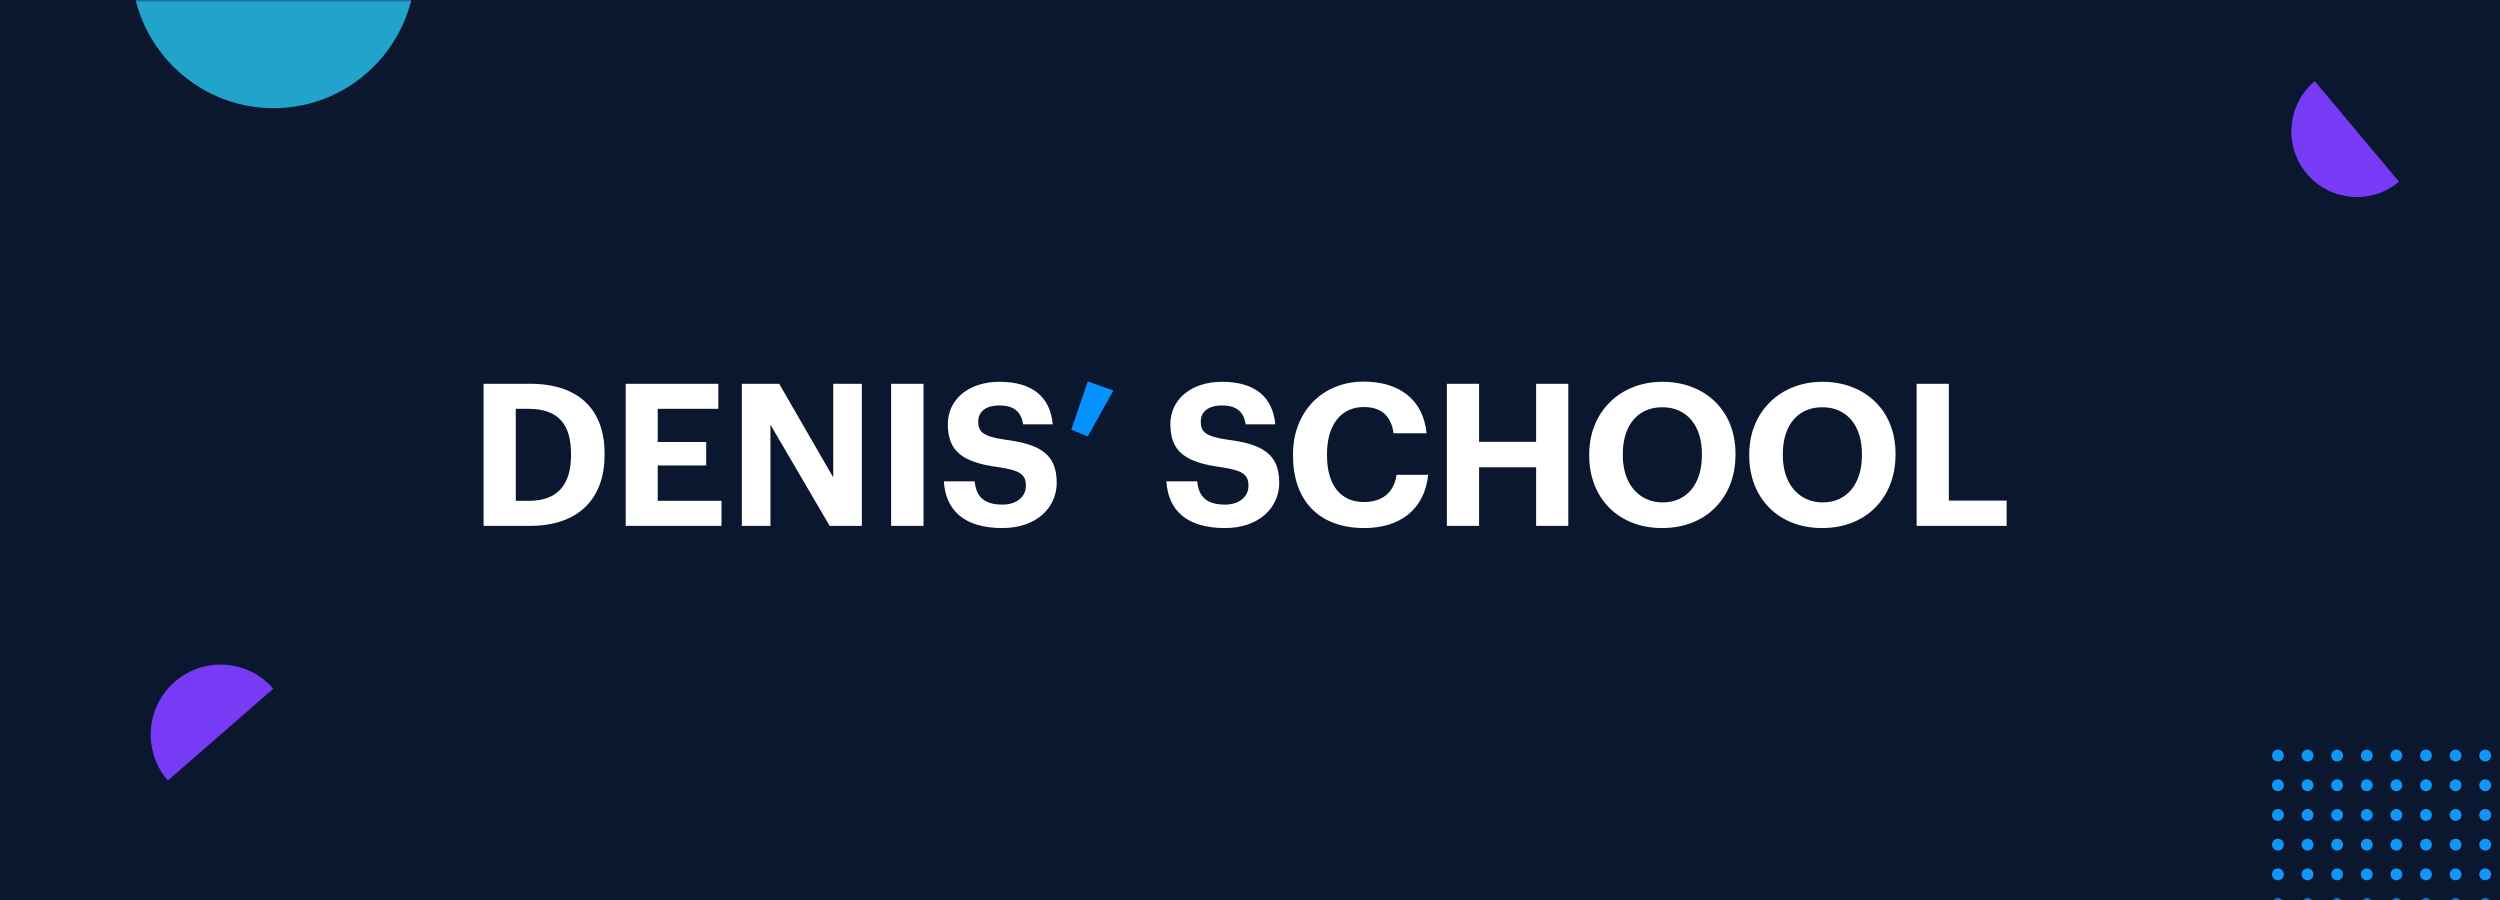 <?xml version="1.0" encoding="UTF-8"?> <svg xmlns="http://www.w3.org/2000/svg" xmlns:xlink="http://www.w3.org/1999/xlink" width="647px" height="233px" viewBox="0 0 647 233"><rect x="0" y="0" width="647" height="233" fill="#333333" stroke="none"/> <!-- Generator: Sketch 55.2 (78181) - https://sketchapp.com --> <title>Group 76</title> <desc>Created with Sketch.</desc> <defs> <rect id="path-1" x="0" y="0" width="647" height="233"></rect> </defs> <g id="Page-1" stroke="none" stroke-width="1" fill="none" fill-rule="evenodd"> <g id="Group-76"> <mask id="mask-2" fill="white"> <use xlink:href="#path-1"></use> </mask> <use id="Rectangle" fill="#0A172F" xlink:href="#path-1"></use> <path d="M70.742,178.231 C64.188,170.68 52.762,169.88 45.222,176.444 C37.682,183.008 36.883,194.449 43.438,202" id="Path" fill="#773AF5" fill-rule="nonzero" mask="url(#mask-2)"></path> <g id="Denis_School_mainlog" mask="url(#mask-2)" fill-rule="nonzero"> <g transform="translate(125, 98)"> <path d="M0.15,38.095 L0.15,1.324 L12.185,1.324 C25.093,1.324 31.47,8.318 31.47,19.324 L31.47,19.735 C31.47,30.741 25.042,38.095 12.133,38.095 L0.15,38.095 Z M8.482,31.615 L11.876,31.615 C19.282,31.615 22.779,27.45 22.779,19.838 L22.779,19.427 C22.779,11.867 19.539,7.804 11.773,7.804 L8.482,7.804 L8.482,31.615 Z M36.937,38.095 L36.937,1.324 L60.902,1.324 L60.902,7.804 L45.217,7.804 L45.217,16.392 L57.765,16.392 L57.765,22.461 L45.217,22.461 L45.217,31.615 L61.725,31.615 L61.725,38.095 L36.937,38.095 Z M66.986,38.095 L66.986,1.324 L76.654,1.324 L90.643,25.547 L90.643,1.324 L98.048,1.324 L98.048,38.095 L89.717,38.095 L74.391,11.918 L74.391,38.095 L66.986,38.095 Z M105.623,38.095 L105.623,1.324 L114.006,1.324 L114.006,38.095 L105.623,38.095 Z M134.438,38.661 C124.358,38.661 119.729,33.93 119.266,26.575 L127.238,26.575 C127.598,29.867 128.986,32.592 134.438,32.592 C138.089,32.592 140.506,30.587 140.506,27.707 C140.506,24.775 138.964,23.747 133.564,22.924 C124.152,21.69 120.295,18.861 120.295,11.764 C120.295,5.49 125.541,0.81 133.666,0.81 C141.946,0.81 146.781,4.512 147.449,11.815 L139.786,11.815 C139.272,8.472 137.318,6.93 133.666,6.93 C130.015,6.93 128.164,8.627 128.164,11.095 C128.164,13.718 129.346,14.952 135.004,15.775 C143.901,16.907 148.478,19.324 148.478,26.935 C148.478,33.467 143.129,38.661 134.438,38.661 Z" id="DENIS" fill="#FFFFFF"></path> <polygon id="’" fill="#0392FF" points="156.515 14.952 152.247 13.204 156.515 0.707 163.15 3.072"></polygon> <path d="M192.03,38.661 C181.95,38.661 177.322,33.93 176.859,26.575 L184.83,26.575 C185.19,29.867 186.579,32.592 192.03,32.592 C195.682,32.592 198.099,30.587 198.099,27.707 C198.099,24.775 196.556,23.747 191.156,22.924 C181.745,21.69 177.888,18.861 177.888,11.764 C177.888,5.49 183.133,0.81 191.259,0.81 C199.539,0.81 204.373,4.512 205.042,11.815 L197.379,11.815 C196.865,8.472 194.91,6.93 191.259,6.93 C187.608,6.93 185.756,8.627 185.756,11.095 C185.756,13.718 186.939,14.952 192.596,15.775 C201.493,16.907 206.07,19.324 206.07,26.935 C206.07,33.467 200.722,38.661 192.03,38.661 Z M228.097,38.661 C216.062,38.661 209.634,31.255 209.634,19.941 L209.634,19.53 C209.634,8.37 217.451,0.758 227.891,0.758 C236.737,0.758 243.319,5.078 244.194,14.13 L235.657,14.13 C235.039,9.707 232.571,7.341 227.942,7.341 C222.131,7.341 218.428,11.867 218.428,19.478 L218.428,19.89 C218.428,27.501 221.925,31.924 227.994,31.924 C232.571,31.924 235.759,29.61 236.428,24.878 L244.605,24.878 C243.679,33.981 237.148,38.661 228.097,38.661 Z M249.454,38.095 L249.454,1.324 L257.786,1.324 L257.786,16.341 L272.546,16.341 L272.546,1.324 L280.877,1.324 L280.877,38.095 L272.546,38.095 L272.546,22.924 L257.786,22.924 L257.786,38.095 L249.454,38.095 Z M305.166,38.661 C293.646,38.661 286.292,30.69 286.292,19.941 L286.292,19.53 C286.292,8.575 294.315,0.81 305.217,0.81 C316.275,0.81 324.143,8.267 324.143,19.324 L324.143,19.735 C324.143,30.69 316.635,38.661 305.166,38.661 Z M305.32,32.027 C311.543,32.027 315.452,27.244 315.452,19.838 L315.452,19.427 C315.452,12.278 311.646,7.392 305.217,7.392 C298.84,7.392 294.983,12.072 294.983,19.478 L294.983,19.89 C294.983,27.398 299.303,32.027 305.32,32.027 Z M346.581,38.661 C335.061,38.661 327.706,30.69 327.706,19.941 L327.706,19.53 C327.706,8.575 335.729,0.81 346.632,0.81 C357.689,0.81 365.558,8.267 365.558,19.324 L365.558,19.735 C365.558,30.69 358.049,38.661 346.581,38.661 Z M346.735,32.027 C352.958,32.027 356.866,27.244 356.866,19.838 L356.866,19.427 C356.866,12.278 353.061,7.392 346.632,7.392 C340.255,7.392 336.398,12.072 336.398,19.478 L336.398,19.89 C336.398,27.398 340.718,32.027 346.735,32.027 Z M371.024,38.095 L371.024,1.324 L379.355,1.324 L379.355,31.564 L394.321,31.564 L394.321,38.095 L371.024,38.095 Z" id="SCHOOL" fill="#FFFFFF"></path> </g> </g> <path d="M70.78,28 C91.093,28 107.56,11.435 107.56,-9 C96.582,-9 84.322,-9 70.78,-9 C57.238,-9 44.978,-9 34,-9 C34,11.435 50.467,28 70.78,28 Z" id="Oval" fill="#21A3CB" fill-rule="nonzero" mask="url(#mask-2)"></path> <g id="Group" mask="url(#mask-2)" fill="#1295F8"> <g transform="translate(588, 194)" id="Oval"> <ellipse cx="1.532" cy="1.537" rx="1.532" ry="1.537"></ellipse> <ellipse cx="9.195" cy="1.537" rx="1.532" ry="1.537"></ellipse> <ellipse cx="16.857" cy="1.537" rx="1.532" ry="1.537"></ellipse> <ellipse cx="24.519" cy="1.537" rx="1.532" ry="1.537"></ellipse> <ellipse cx="32.182" cy="1.537" rx="1.532" ry="1.537"></ellipse> <ellipse cx="39.844" cy="1.537" rx="1.532" ry="1.537"></ellipse> <ellipse cx="47.506" cy="1.537" rx="1.532" ry="1.537"></ellipse> <ellipse cx="55.169" cy="1.537" rx="1.532" ry="1.537"></ellipse> <ellipse cx="1.532" cy="9.224" rx="1.532" ry="1.537"></ellipse> <ellipse cx="9.195" cy="9.224" rx="1.532" ry="1.537"></ellipse> <ellipse cx="16.857" cy="9.224" rx="1.532" ry="1.537"></ellipse> <ellipse cx="24.519" cy="9.224" rx="1.532" ry="1.537"></ellipse> <ellipse cx="32.182" cy="9.224" rx="1.532" ry="1.537"></ellipse> <ellipse cx="39.844" cy="9.224" rx="1.532" ry="1.537"></ellipse> <ellipse cx="47.506" cy="9.224" rx="1.532" ry="1.537"></ellipse> <ellipse cx="55.169" cy="9.224" rx="1.532" ry="1.537"></ellipse> <ellipse cx="1.532" cy="16.91" rx="1.532" ry="1.537"></ellipse> <ellipse cx="9.195" cy="16.91" rx="1.532" ry="1.537"></ellipse> <ellipse cx="16.857" cy="16.91" rx="1.532" ry="1.537"></ellipse> <ellipse cx="24.519" cy="16.91" rx="1.532" ry="1.537"></ellipse> <ellipse cx="32.182" cy="16.91" rx="1.532" ry="1.537"></ellipse> <ellipse cx="39.844" cy="16.91" rx="1.532" ry="1.537"></ellipse> <ellipse cx="47.506" cy="16.91" rx="1.532" ry="1.537"></ellipse> <ellipse cx="55.169" cy="16.91" rx="1.532" ry="1.537"></ellipse> <ellipse cx="1.532" cy="24.597" rx="1.532" ry="1.537"></ellipse> <ellipse cx="9.195" cy="24.597" rx="1.532" ry="1.537"></ellipse> <ellipse cx="16.857" cy="24.597" rx="1.532" ry="1.537"></ellipse> <ellipse cx="24.519" cy="24.597" rx="1.532" ry="1.537"></ellipse> <ellipse cx="32.182" cy="24.597" rx="1.532" ry="1.537"></ellipse> <ellipse cx="39.844" cy="24.597" rx="1.532" ry="1.537"></ellipse> <ellipse cx="47.506" cy="24.597" rx="1.532" ry="1.537"></ellipse> <ellipse cx="55.169" cy="24.597" rx="1.532" ry="1.537"></ellipse> <ellipse cx="1.532" cy="32.284" rx="1.532" ry="1.537"></ellipse> <ellipse cx="9.195" cy="32.284" rx="1.532" ry="1.537"></ellipse> <ellipse cx="16.857" cy="32.284" rx="1.532" ry="1.537"></ellipse> <ellipse cx="24.519" cy="32.284" rx="1.532" ry="1.537"></ellipse> <ellipse cx="32.182" cy="32.284" rx="1.532" ry="1.537"></ellipse> <ellipse cx="39.844" cy="32.284" rx="1.532" ry="1.537"></ellipse> <ellipse cx="47.506" cy="32.284" rx="1.532" ry="1.537"></ellipse> <ellipse cx="55.169" cy="32.284" rx="1.532" ry="1.537"></ellipse> <ellipse cx="1.532" cy="39.97" rx="1.532" ry="1.537"></ellipse> <ellipse cx="9.195" cy="39.97" rx="1.532" ry="1.537"></ellipse> <ellipse cx="16.857" cy="39.97" rx="1.532" ry="1.537"></ellipse> <ellipse cx="24.519" cy="39.97" rx="1.532" ry="1.537"></ellipse> <ellipse cx="32.182" cy="39.97" rx="1.532" ry="1.537"></ellipse> <ellipse cx="39.844" cy="39.97" rx="1.532" ry="1.537"></ellipse> <ellipse cx="47.506" cy="39.97" rx="1.532" ry="1.537"></ellipse> <ellipse cx="55.169" cy="39.97" rx="1.532" ry="1.537"></ellipse> </g> </g> <path d="M599.059,21 C591.883,27.031 590.947,37.745 596.969,44.932 C602.99,52.118 613.69,53.056 620.866,47.025" id="Shape" fill="#773AF5" fill-rule="nonzero" mask="url(#mask-2)"></path> </g> </g> </svg> 